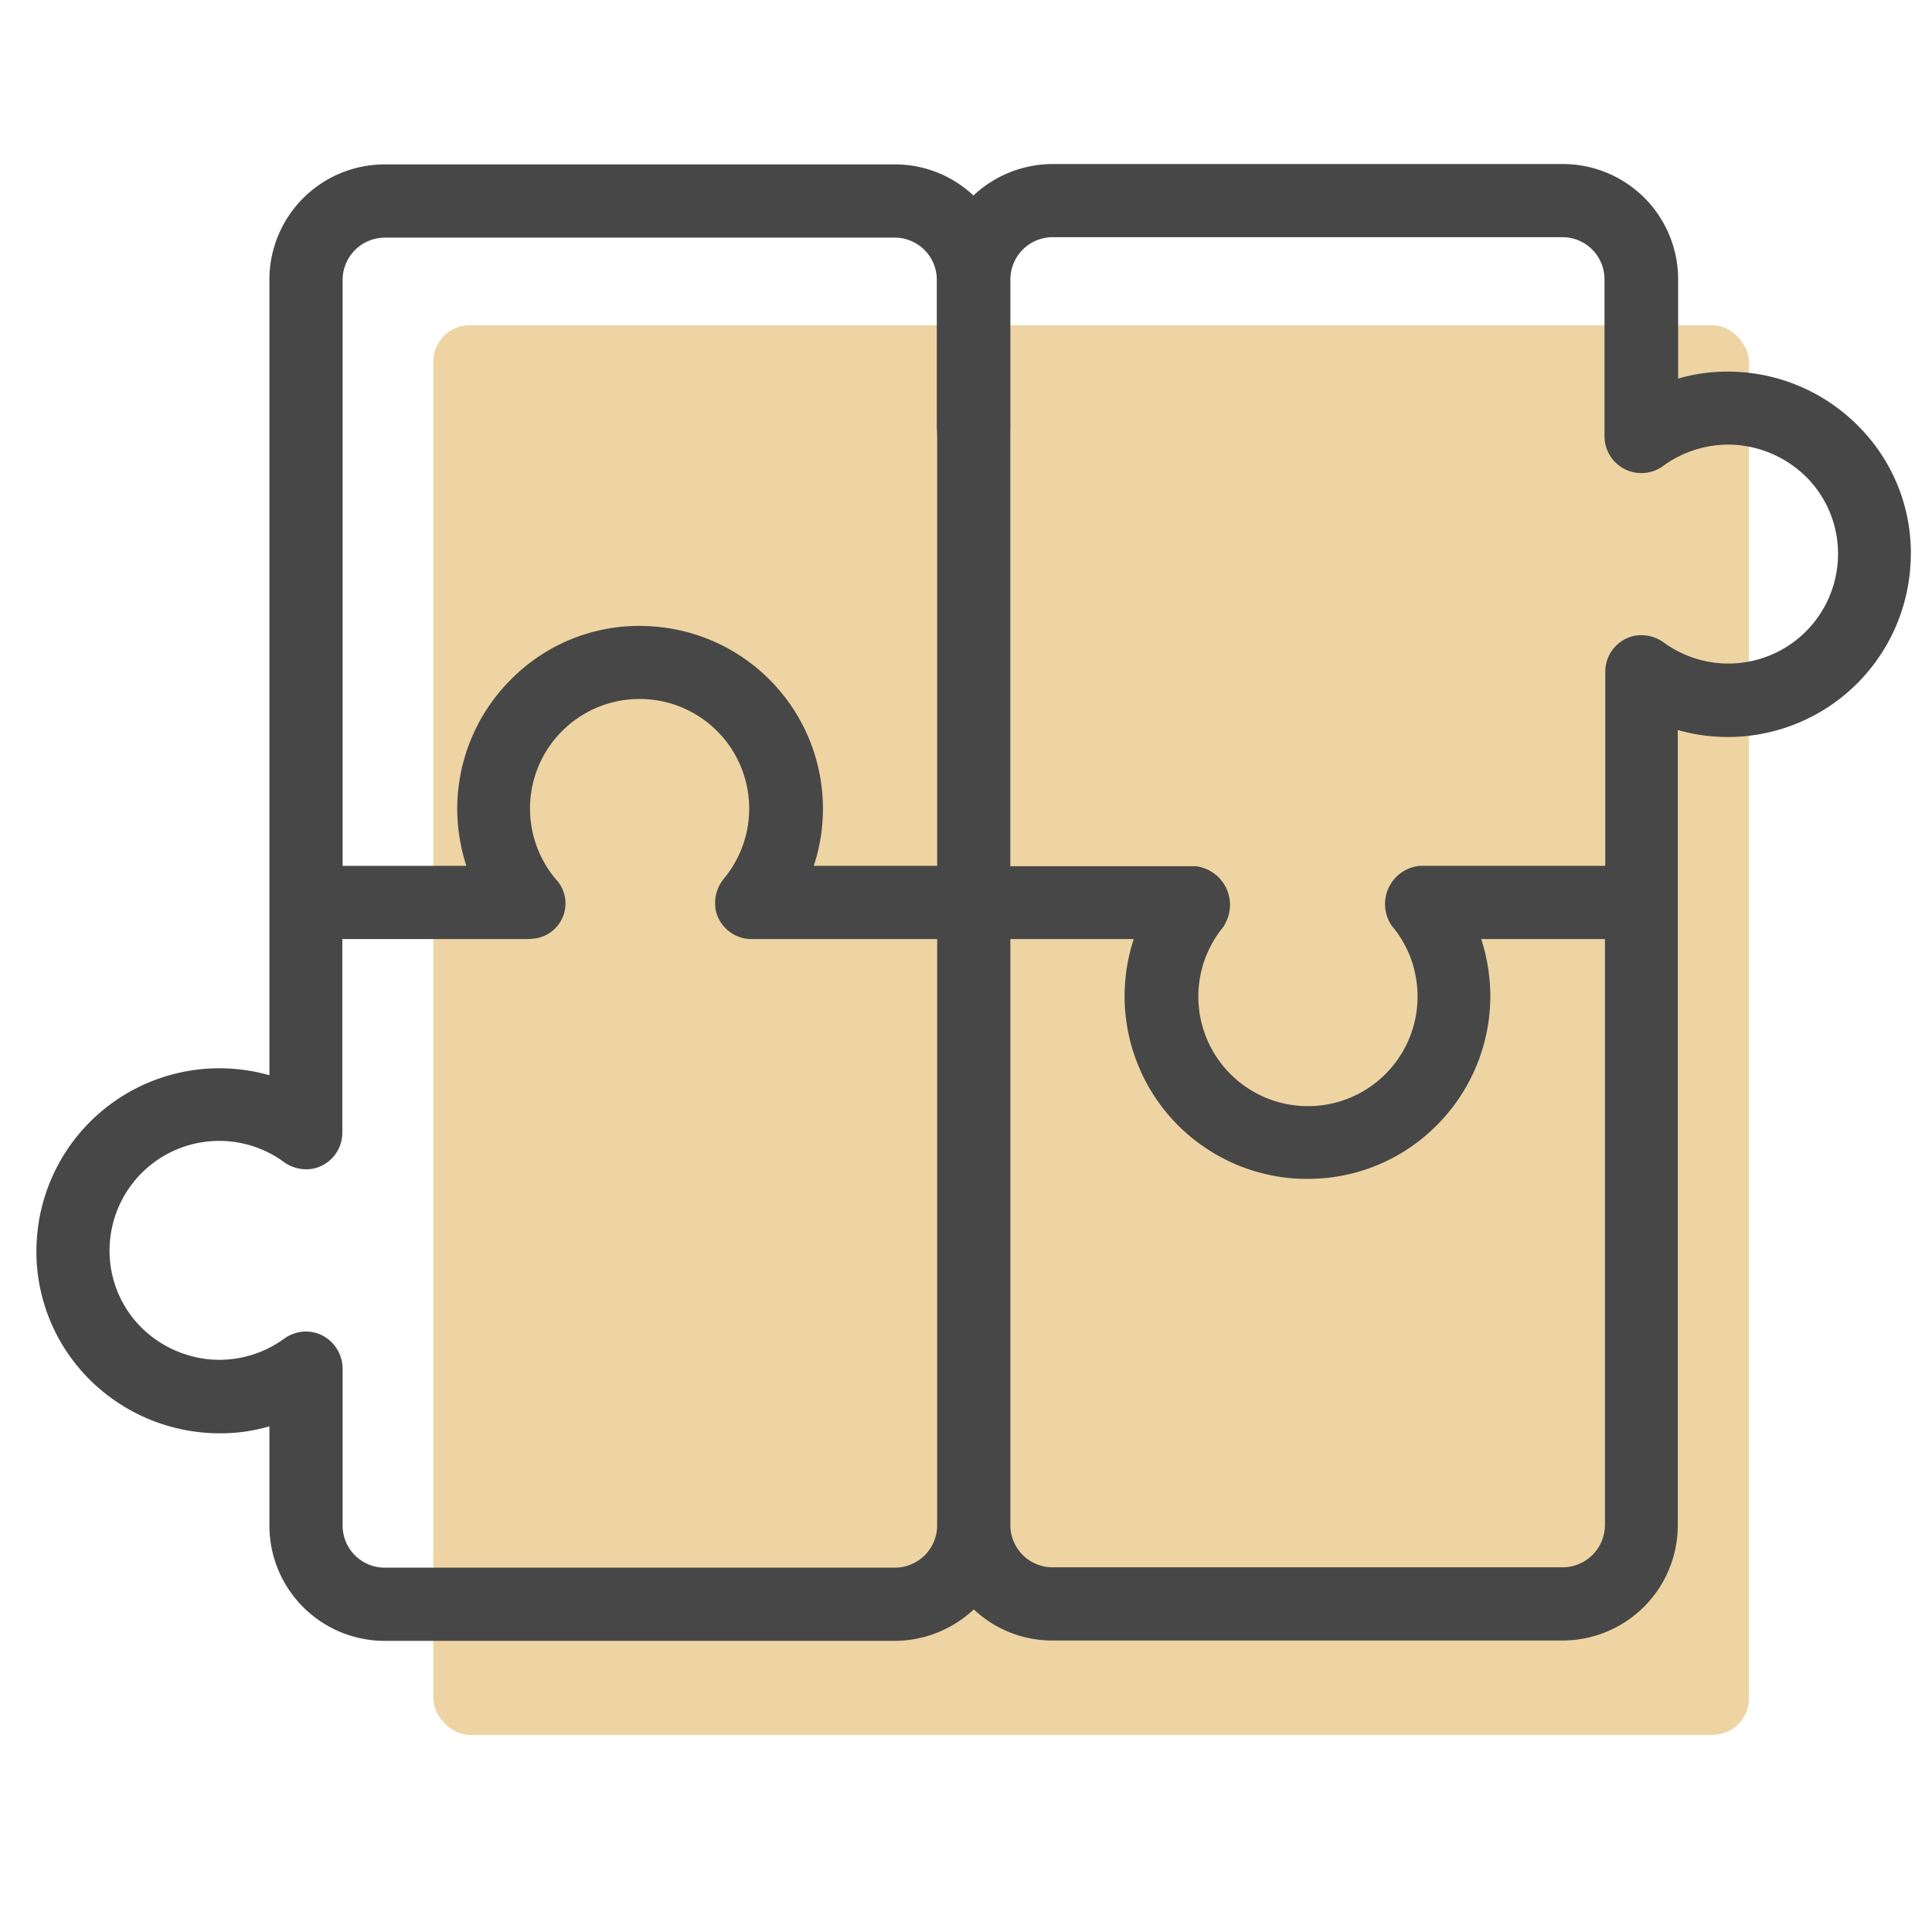 <svg xmlns="http://www.w3.org/2000/svg" xmlns:xlink="http://www.w3.org/1999/xlink" width="106" height="106" viewBox="0 0 106 106"><defs><clipPath id="clip-path"><rect id="Rect&#xE1;ngulo_3797" data-name="Rect&#xE1;ngulo 3797" width="106" height="106" transform="translate(-2712 14942)" fill="#fff"></rect></clipPath></defs><g id="Enmascarar_grupo_5" data-name="Enmascarar grupo 5" transform="translate(2712 -14942)" clip-path="url(#clip-path)"><g id="Grupo_8802" data-name="Grupo 8802" transform="translate(-2710 14951)"><rect id="Rect&#xE1;ngulo_1310" data-name="Rect&#xE1;ngulo 1310" width="72.184" height="77.34" rx="2" transform="translate(21.773 8.844)" fill="#eed4a3"></rect><g id="Grupo_3006" data-name="Grupo 3006" transform="translate(0 0)"><g id="Grupo_3005" data-name="Grupo 3005" transform="translate(0 0)"><path id="Trazado_2309" data-name="Trazado 2309" d="M100.124,68.883a10.059,10.059,0,0,0-7.352-3.194,9.549,9.549,0,0,0-2.732.382V60.627A6.326,6.326,0,0,0,83.714,54.3h-28a6.369,6.369,0,0,0-4.339,1.727,6.265,6.265,0,0,0-4.319-1.707H19.076a6.326,6.326,0,0,0-6.327,6.327v43.647A10.037,10.037,0,0,0-.006,113.213a9.909,9.909,0,0,0,2.671,7.552,10.117,10.117,0,0,0,7.352,3.174,9.55,9.55,0,0,0,2.732-.382V129a6.326,6.326,0,0,0,6.327,6.327h27.98a6.369,6.369,0,0,0,4.339-1.727,6.265,6.265,0,0,0,4.319,1.707h27.98a6.326,6.326,0,0,0,6.327-6.327V85.353a10.037,10.037,0,0,0,12.755-8.918,9.84,9.84,0,0,0-2.651-7.552ZM49.386,129a2.323,2.323,0,0,1-2.31,2.31h-28a2.31,2.31,0,0,1-2.31-2.31v-8.557a2.07,2.07,0,0,0-.964-1.788,1.968,1.968,0,0,0-1.044-.3,2.081,2.081,0,0,0-1.185.382A6.064,6.064,0,0,1,9.7,119.9a6.152,6.152,0,0,1-3.937-1.727,5.953,5.953,0,0,1-1.768-4.7,6.016,6.016,0,0,1,9.521-4.439,2.1,2.1,0,0,0,1.647.382,2.015,2.015,0,0,0,1.587-1.968V96.822H26.91s.121,0,.3-.02a1.939,1.939,0,0,0,1.245-3.274h0a6.013,6.013,0,1,1,9.26-.06,2.131,2.131,0,0,0-.462,1.848A2.014,2.014,0,0,0,39.2,96.822H49.386V129Zm36.637-.02a2.323,2.323,0,0,1-2.31,2.31h-28a2.31,2.31,0,0,1-2.31-2.31V96.822h6.769a10.027,10.027,0,0,0,8.818,13.136c.241.02.482.02.723.02a9.925,9.925,0,0,0,6.829-2.692,10.048,10.048,0,0,0,3.194-7.331,10.331,10.331,0,0,0-.5-3.133h6.789V128.98ZM49.386,69.124V92.805H42.617A10.027,10.027,0,0,0,33.8,79.669a9.882,9.882,0,0,0-7.552,2.671,10.048,10.048,0,0,0-3.194,7.331,10.331,10.331,0,0,0,.5,3.133H16.766V60.647a2.323,2.323,0,0,1,2.31-2.31h27.98a2.31,2.31,0,0,1,2.31,2.31h0v8.135Zm4.017-.281v-8.2h0v-.02h0a2.323,2.323,0,0,1,2.31-2.31h27.98A2.31,2.31,0,0,1,86,60.627V69.2a2.022,2.022,0,0,0,3.214,1.667,6.064,6.064,0,0,1,3.877-1.165,6.152,6.152,0,0,1,3.937,1.727,5.953,5.953,0,0,1,1.768,4.7,6.016,6.016,0,0,1-9.521,4.439,2.1,2.1,0,0,0-1.647-.382,2.015,2.015,0,0,0-1.587,1.968V92.805H75.86A2.106,2.106,0,0,0,74.333,96.1h0a5.908,5.908,0,0,1,1.326,2.872,6.014,6.014,0,1,1-10.545-2.852l.06-.12a2.136,2.136,0,0,0-1.587-3.174H53.4V68.842Z" transform="translate(0.032 -54.3)" fill="#474747"></path></g></g></g></g></svg>